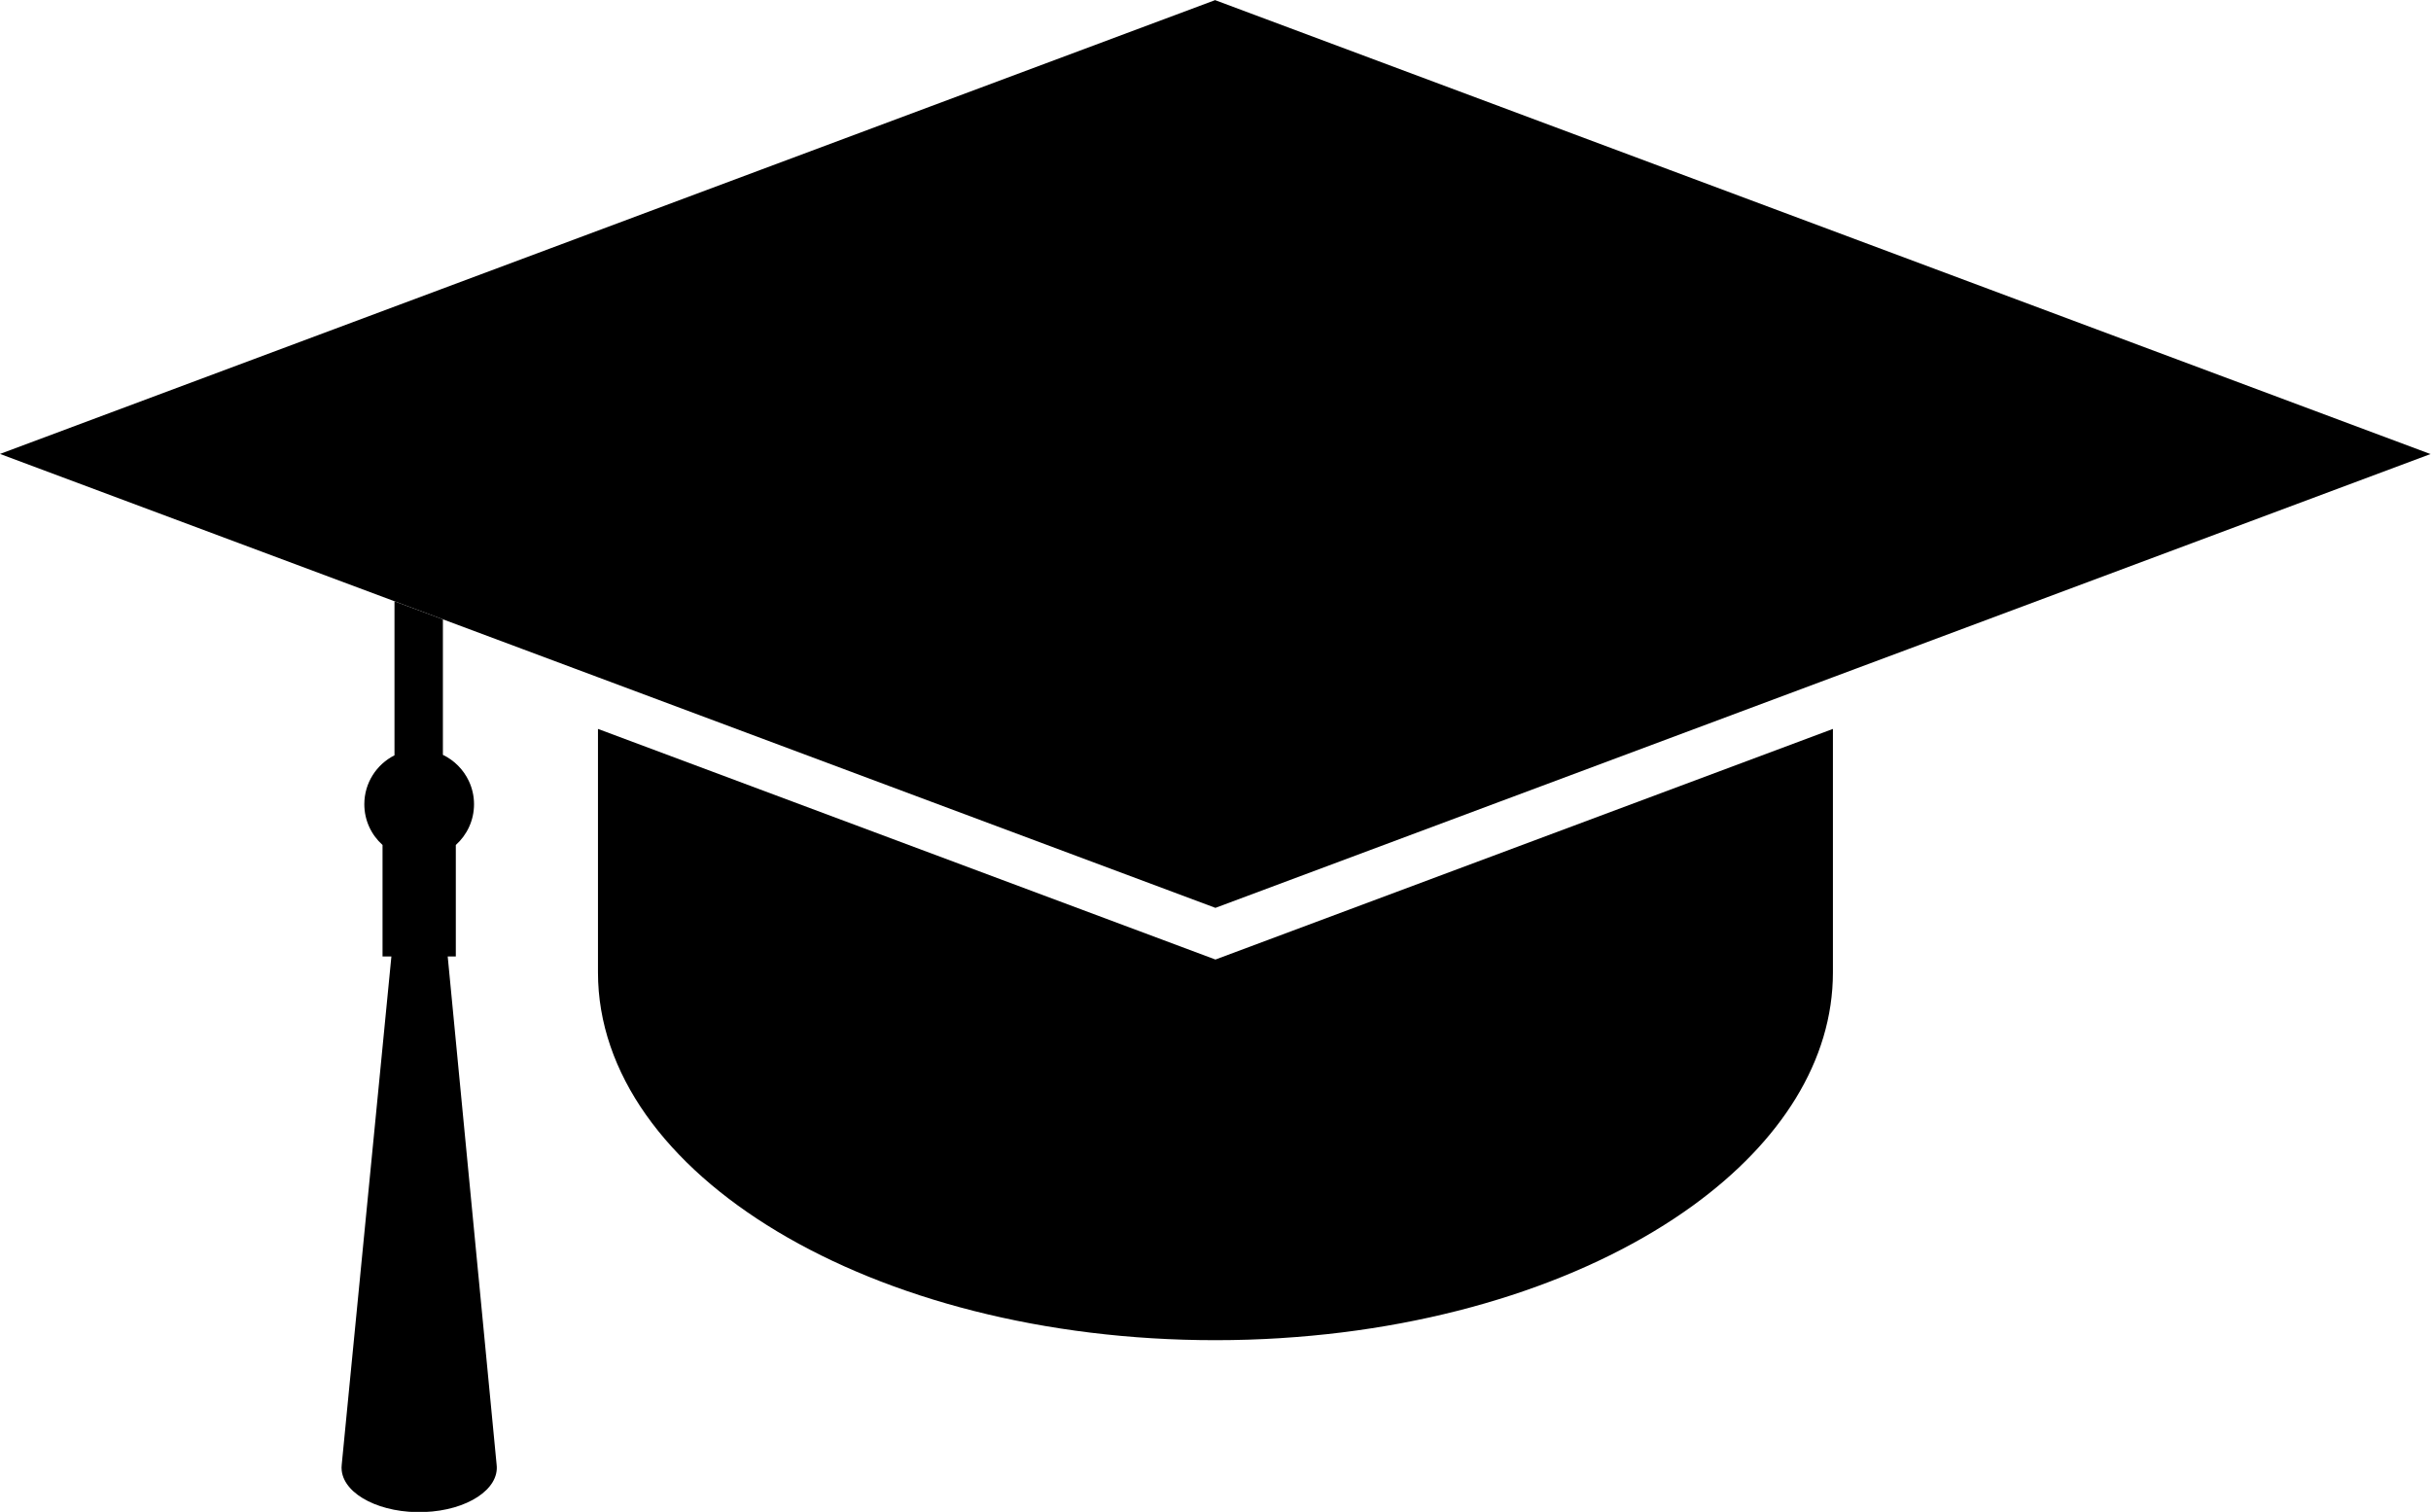 <?xml version="1.0" encoding="UTF-8" standalone="no"?><svg xmlns="http://www.w3.org/2000/svg" xmlns:xlink="http://www.w3.org/1999/xlink" fill="#000000" height="250.4" preserveAspectRatio="xMidYMid meet" version="1" viewBox="0.0 0.0 402.6 250.4" width="402.6" zoomAndPan="magnify"><defs><clipPath id="a"><path d="M 0 0 L 402.578 0 L 402.578 151 L 0 151 Z M 0 0"/></clipPath><clipPath id="b"><path d="M 56 99 L 83 99 L 83 250.441 L 56 250.441 Z M 56 99"/></clipPath></defs><g><g clip-path="url(#a)" id="change1_3"><path d="M 73.059 47.914 L 73.055 47.895 M 402.52 75.199 L 402.582 75.18 L 402.461 75.18 L 311.391 41.164 L 311.34 41.102 L 311.266 41.117 L 248.371 17.629 L 248.344 17.617 L 248.32 17.562 L 248.234 17.578 L 201.27 0.035 L 201.289 0 L 125.883 28.16 L 73.043 47.898 L 0 75.18 L 95.098 110.695 L 99.031 112.164 L 154.078 132.727 L 201.289 150.359 L 255.105 130.258 L 255.109 130.258 L 303.551 112.164 L 316.152 107.461 L 402.492 75.211 L 402.551 75.211 L 402.52 75.199" fill="#000000"/></g><g id="change1_1"><path d="M 99.031 120.723 L 99.031 160.953 L 99.035 160.953 C 99.035 160.984 99.031 161.016 99.031 161.047 C 99.031 177.785 110.367 192.941 128.711 203.949 C 147.238 215.07 172.91 221.961 201.289 221.961 C 204.945 221.961 208.551 221.844 212.105 221.621 L 212.109 221.617 C 239.59 219.898 263.824 211.695 280.43 199.621 C 294.875 189.117 303.551 175.688 303.551 161.047 C 303.551 161.016 303.547 160.984 303.547 160.953 L 303.551 160.953 L 303.551 120.723 L 201.289 158.918 L 99.031 120.723" fill="#000000"/></g><g clip-path="url(#b)" id="change1_2"><path d="M 79.262 211.555 L 79.207 211.008 L 75.887 176.523 L 75.742 175.012 L 74.145 158.406 L 75.488 158.406 L 75.488 139.945 C 77.336 138.285 78.504 135.883 78.504 133.199 C 78.504 131.824 78.195 130.523 77.648 129.359 C 76.758 127.465 75.234 125.926 73.348 125.016 L 73.348 102.574 L 65.332 99.582 L 65.332 125.094 C 62.371 126.59 60.336 129.652 60.336 133.199 C 60.336 135.883 61.504 138.285 63.352 139.945 L 63.352 158.406 L 64.82 158.406 L 63.848 168.348 L 62.641 180.711 L 59.66 211.18 L 59.652 211.285 L 58.035 227.805 L 56.594 242.582 C 56.559 242.898 56.551 243.262 56.594 243.586 C 57.078 247.641 63.215 250.699 70.297 250.422 C 77.379 250.148 82.73 246.637 82.246 242.582 L 79.262 211.555" fill="#000000"/></g></g></svg>